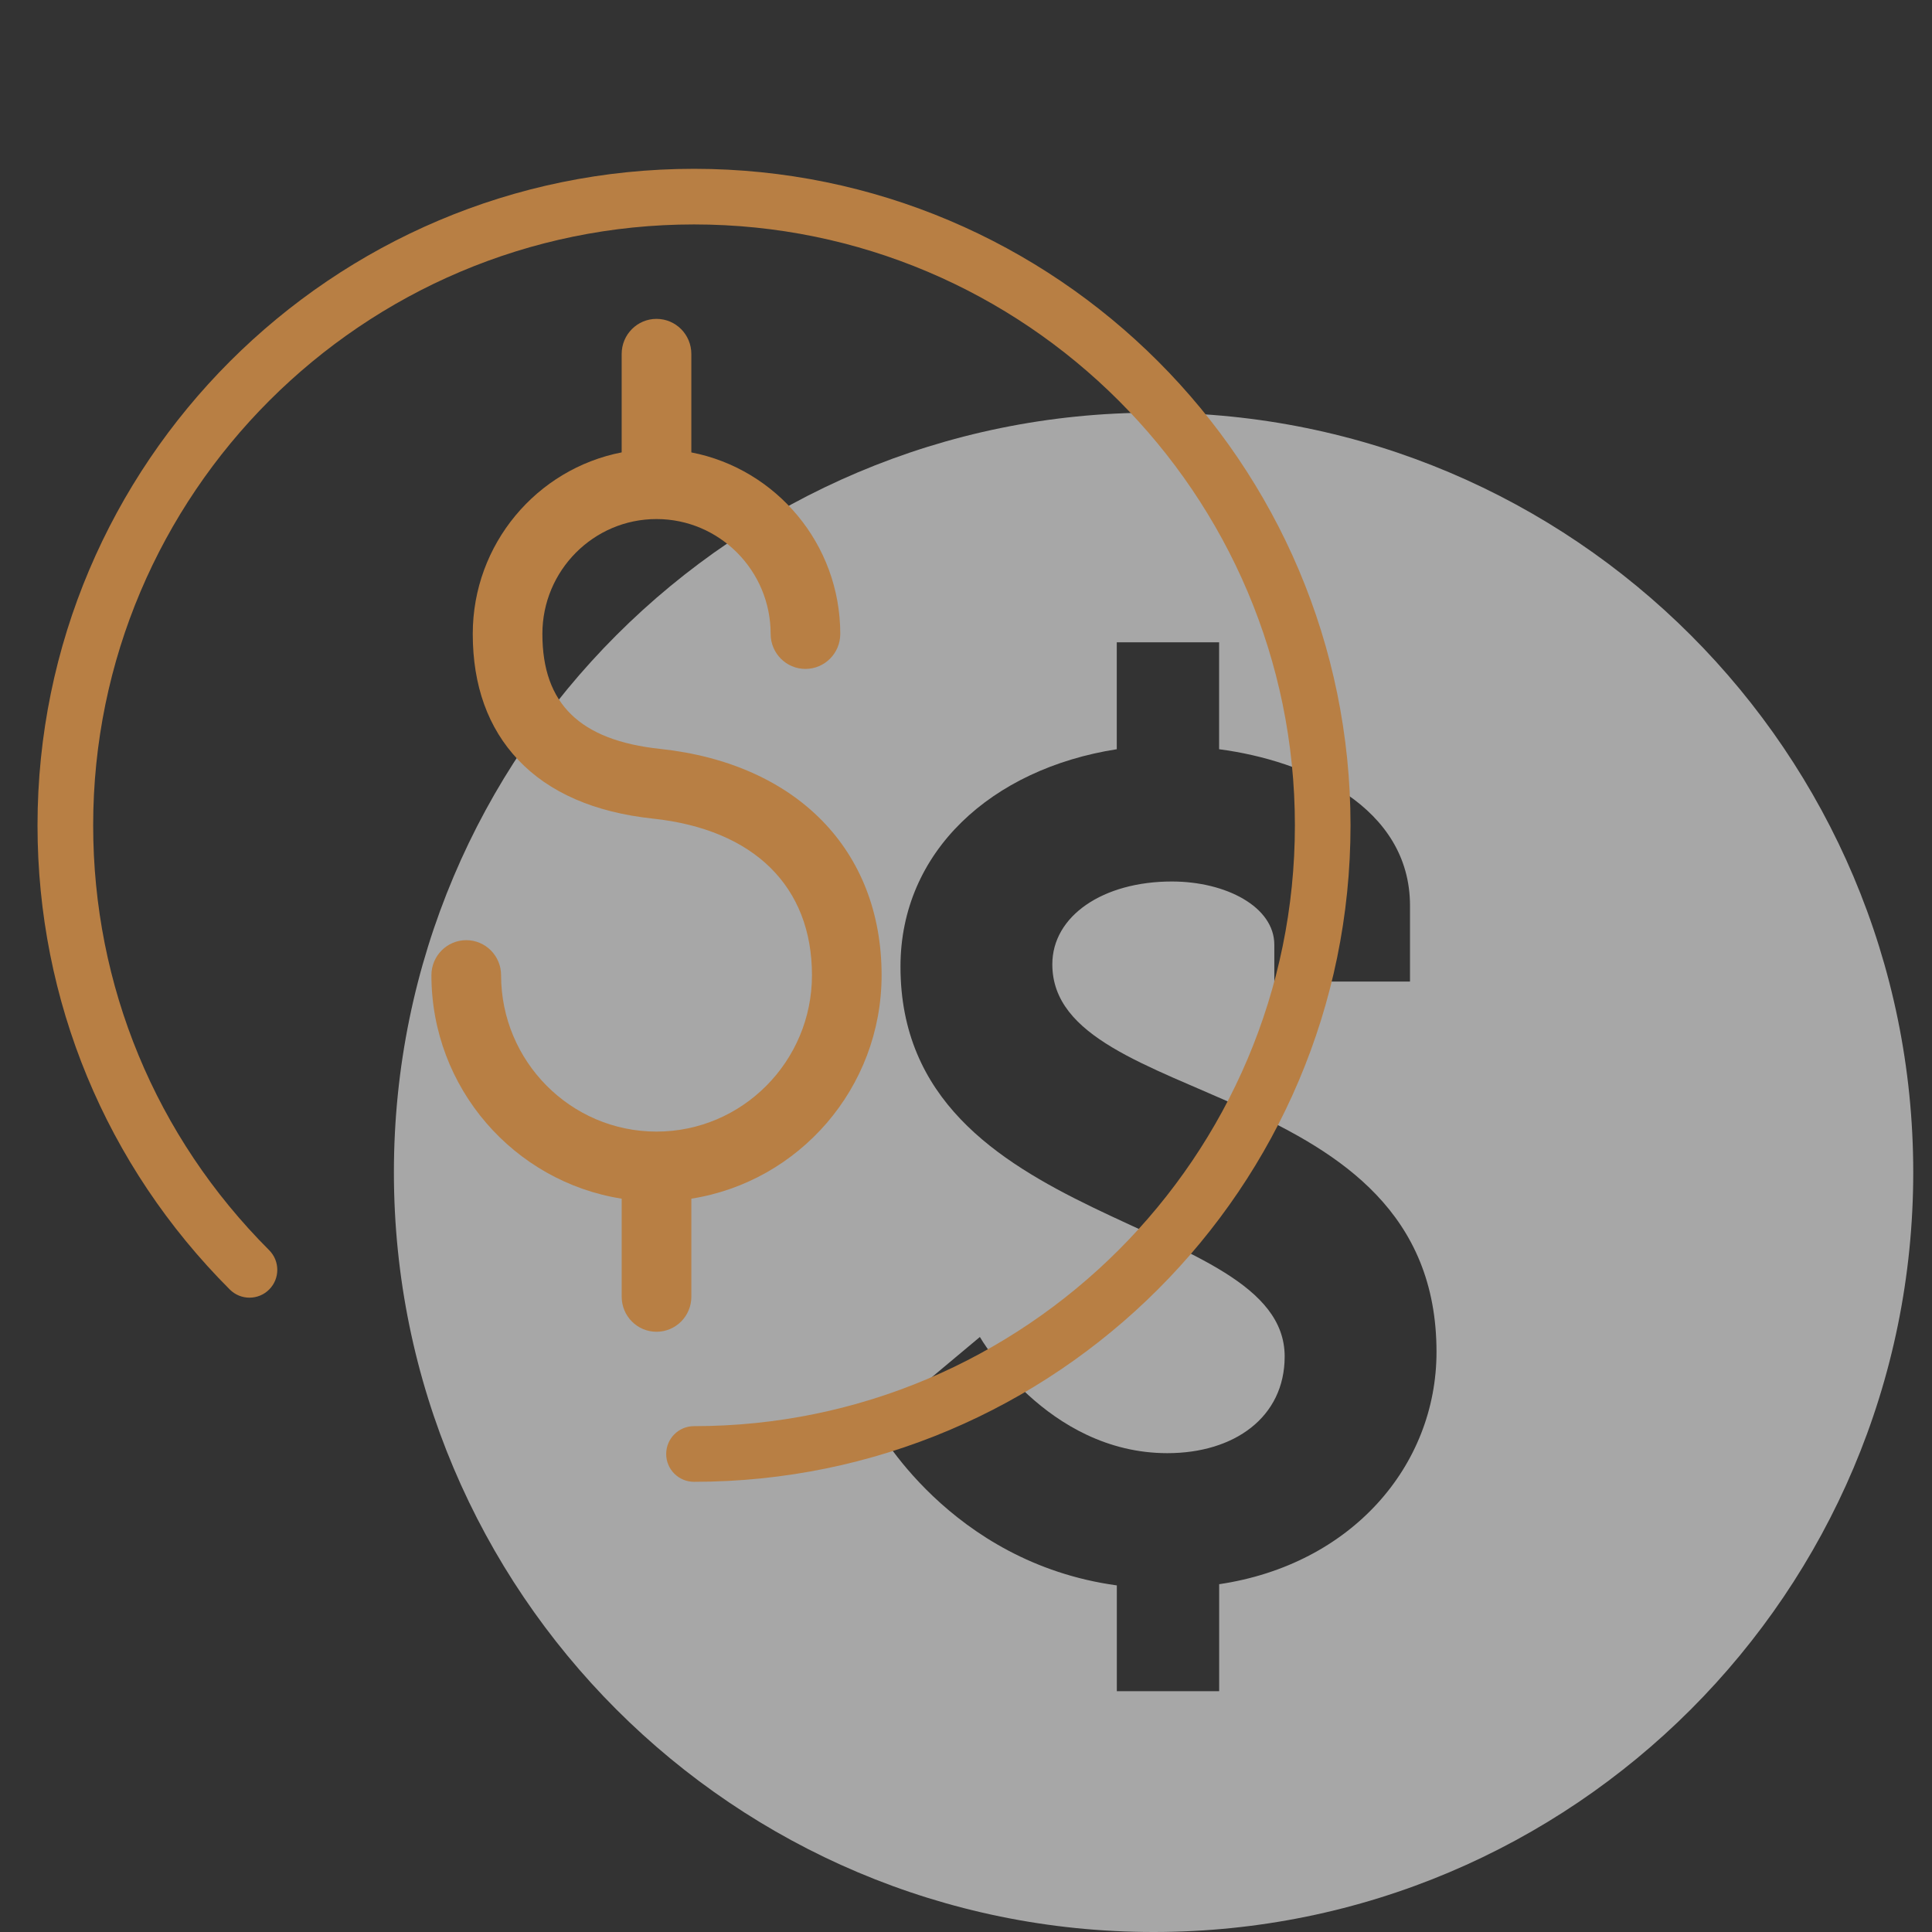 <svg width="103" height="103" viewBox="0 0 103 103" fill="none" xmlns="http://www.w3.org/2000/svg">
<rect x="0" y="0" width="103" height="103" fill="#333333" stroke="none"/>
<path d="M61.5 22C39.132 22 21 40.132 21 62.5C21 84.868 39.132 103 61.5 103C83.868 103 102 84.868 102 62.5C102 40.132 83.868 22 61.5 22ZM64.997 84.458V90.162H59.541V84.522C50.588 83.296 46.667 75.94 46.667 75.94L52.24 71.278C52.24 71.278 55.799 77.472 62.236 77.472C65.791 77.472 68.489 75.569 68.489 72.317C68.489 64.715 48.007 65.638 48.007 51.535C48.007 45.404 52.856 40.988 59.538 39.943V34.244H64.994V39.943C69.653 40.556 75.171 43.008 75.171 48.283V52.329H67.937V50.367C67.937 48.344 65.359 46.995 62.475 46.995C58.797 46.995 56.102 48.835 56.102 51.41C56.102 59.195 76.584 57.295 76.584 72.072C76.584 78.147 72.047 83.413 64.997 84.458Z" fill="#F5F5F5" fill-opacity="0.6"/>
<path d="M36.999 9C17.701 9 2 24.7 2 43.999C2 53.348 5.641 62.136 12.252 68.748C12.831 69.327 13.77 69.327 14.349 68.748C14.928 68.169 14.928 67.23 14.349 66.65C8.299 60.6 4.967 52.556 4.967 43.999C4.967 26.336 19.338 11.965 36.999 11.965C54.663 11.965 69.034 26.336 69.034 43.999C69.034 61.662 54.663 76.032 36.999 76.032C36.181 76.032 35.516 76.696 35.516 77.517C35.516 78.336 36.181 78.999 36.999 78.999C56.299 78.999 72 63.298 72 43.999C72 24.7 56.299 9 36.999 9Z" fill="#B87F44"/>
<path d="M33.144 69.132C33.144 70.164 33.976 71 35 71C36.026 71 36.858 70.164 36.858 69.132V63.904C42.594 63.001 47 58.01 47 51.99C47 45.327 42.479 40.705 35.195 39.926C30.911 39.469 28.916 37.52 28.916 33.794C28.916 30.418 31.645 27.672 34.999 27.672C38.355 27.672 41.085 30.419 41.085 33.794C41.085 34.825 41.914 35.662 42.94 35.662C43.966 35.662 44.797 34.825 44.797 33.794C44.797 28.998 41.374 24.995 36.857 24.119V18.868C36.857 17.836 36.025 17 34.999 17C33.975 17 33.143 17.836 33.143 18.868V24.118C28.628 24.994 25.204 28.997 25.204 33.794C25.204 36.554 26.018 38.812 27.625 40.51C29.274 42.256 31.69 43.308 34.804 43.642C40.196 44.215 43.288 47.26 43.288 51.99C43.288 56.587 39.57 60.328 35 60.328C30.431 60.328 26.714 56.587 26.714 51.99C26.714 50.959 25.883 50.123 24.857 50.123C23.832 50.123 23 50.959 23 51.99C23 58.011 27.408 63.002 33.144 63.905V69.132Z" fill="#B87F44"/>
</svg>
